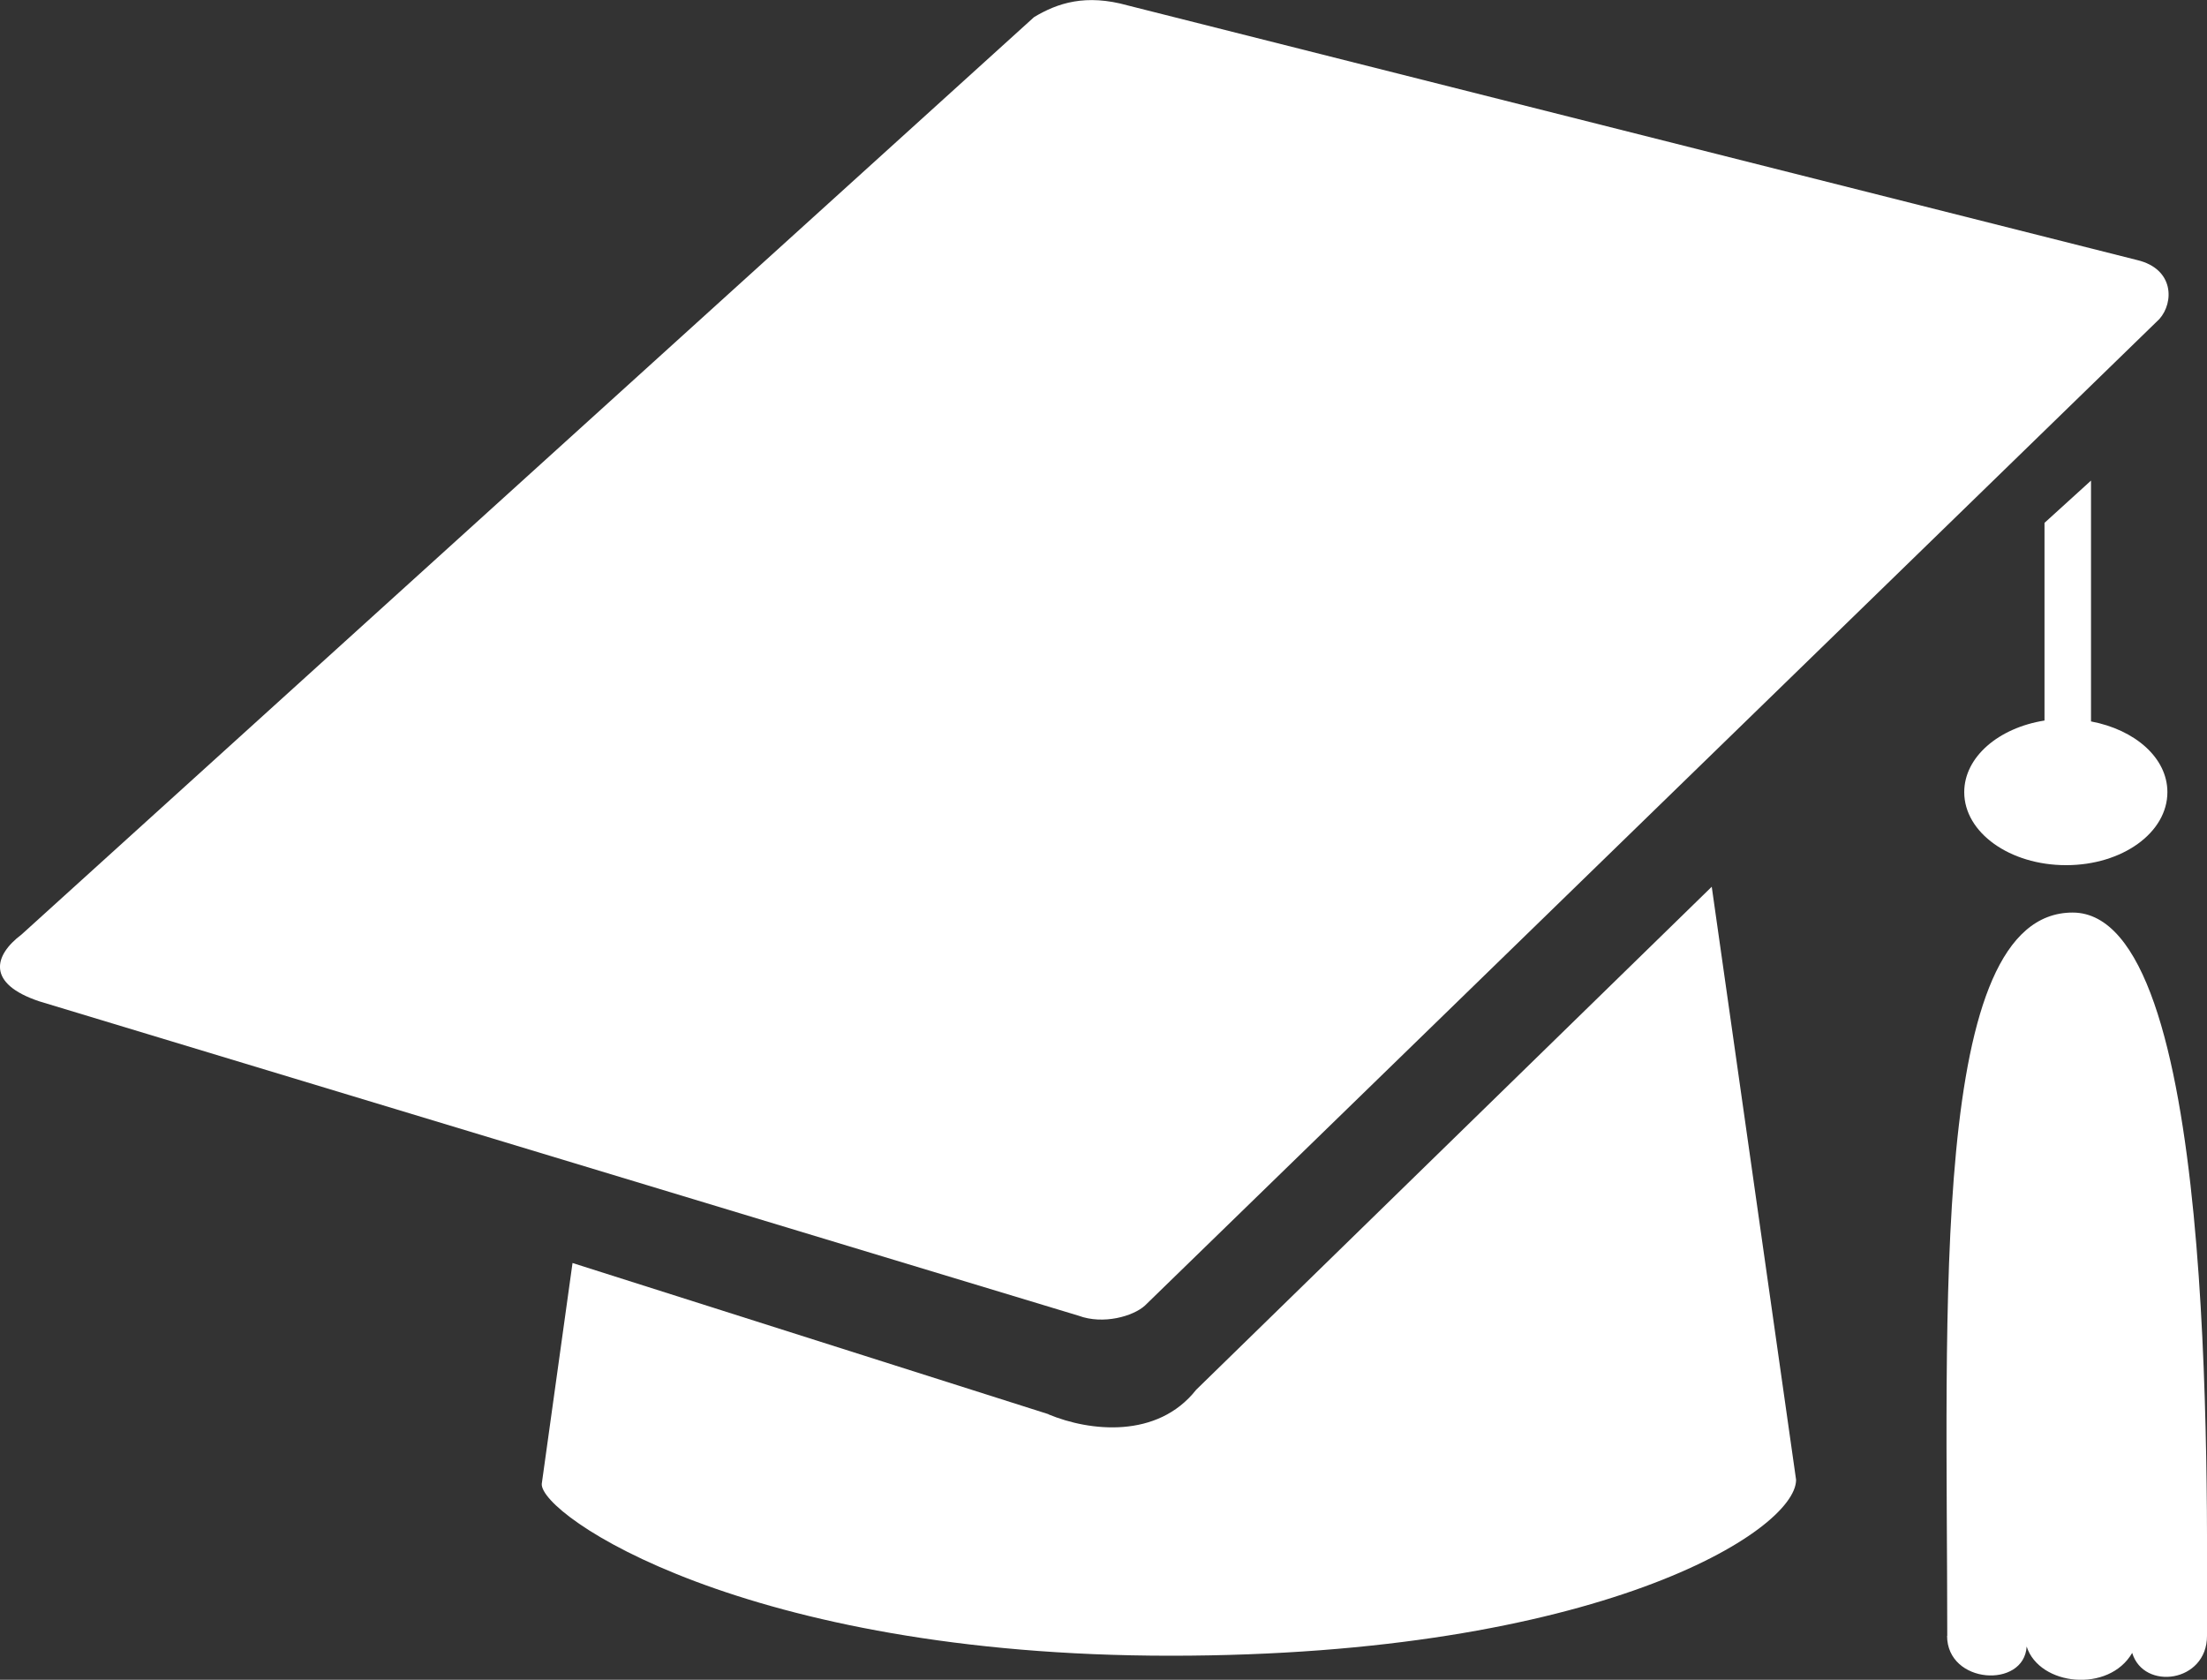 <?xml version="1.0" encoding="UTF-8"?>
<svg id="_レイヤー_2" data-name="レイヤー 2" xmlns="http://www.w3.org/2000/svg" viewBox="0 0 124.82 95">
  <rect x="0" y="0" width="124.82" height="95" fill="#333333" stroke="none"/>
  <defs>
    <style>
      .cls-1 {
        fill: #fff;
      }
    </style>
  </defs>
  <g id="_レイヤー_1-2" data-name="レイヤー 1">
    <g>
      <path class="cls-1" d="M115.63,29.57v11.18c-2.59.41-4.54,2.06-4.54,4.05,0,2.29,2.58,4.13,5.76,4.13s5.73-1.84,5.73-4.13c0-1.94-1.83-3.53-4.32-4v-13.62l-2.63,2.39Z"/>
      <path class="cls-1" d="M64.76,73.83l57.37-55.79c.83-.94.83-2.83-1.25-3.33L63.79.31c-2.39-.67-3.98-.14-5.31.66L1.22,52.85c-1.58,1.19-1.99,2.78,1,3.78l58.78,17.78c1.4.52,3.09.03,3.75-.57"/>
      <path class="cls-1" d="M59.3,79.98l-26.92-8.55-1.74,12.49c-.11,1.75,11.42,9.72,35.56,9.72s35.38-7.04,35.38-9.95l-4.77-33.54-29.16,28.45c-2.19,2.78-6.02,2.36-8.35,1.39"/>
      <path class="cls-1" d="M110.12,92.51c0,2.75,4.36,3,4.5.61.72,2.23,4.65,2.64,5.97.36.65,2.15,4.23,1.68,4.23-.96,0-8.96.52-40.91-7.6-40.91s-7.09,22.37-7.09,40.91"/>
    </g>
  </g>
</svg>